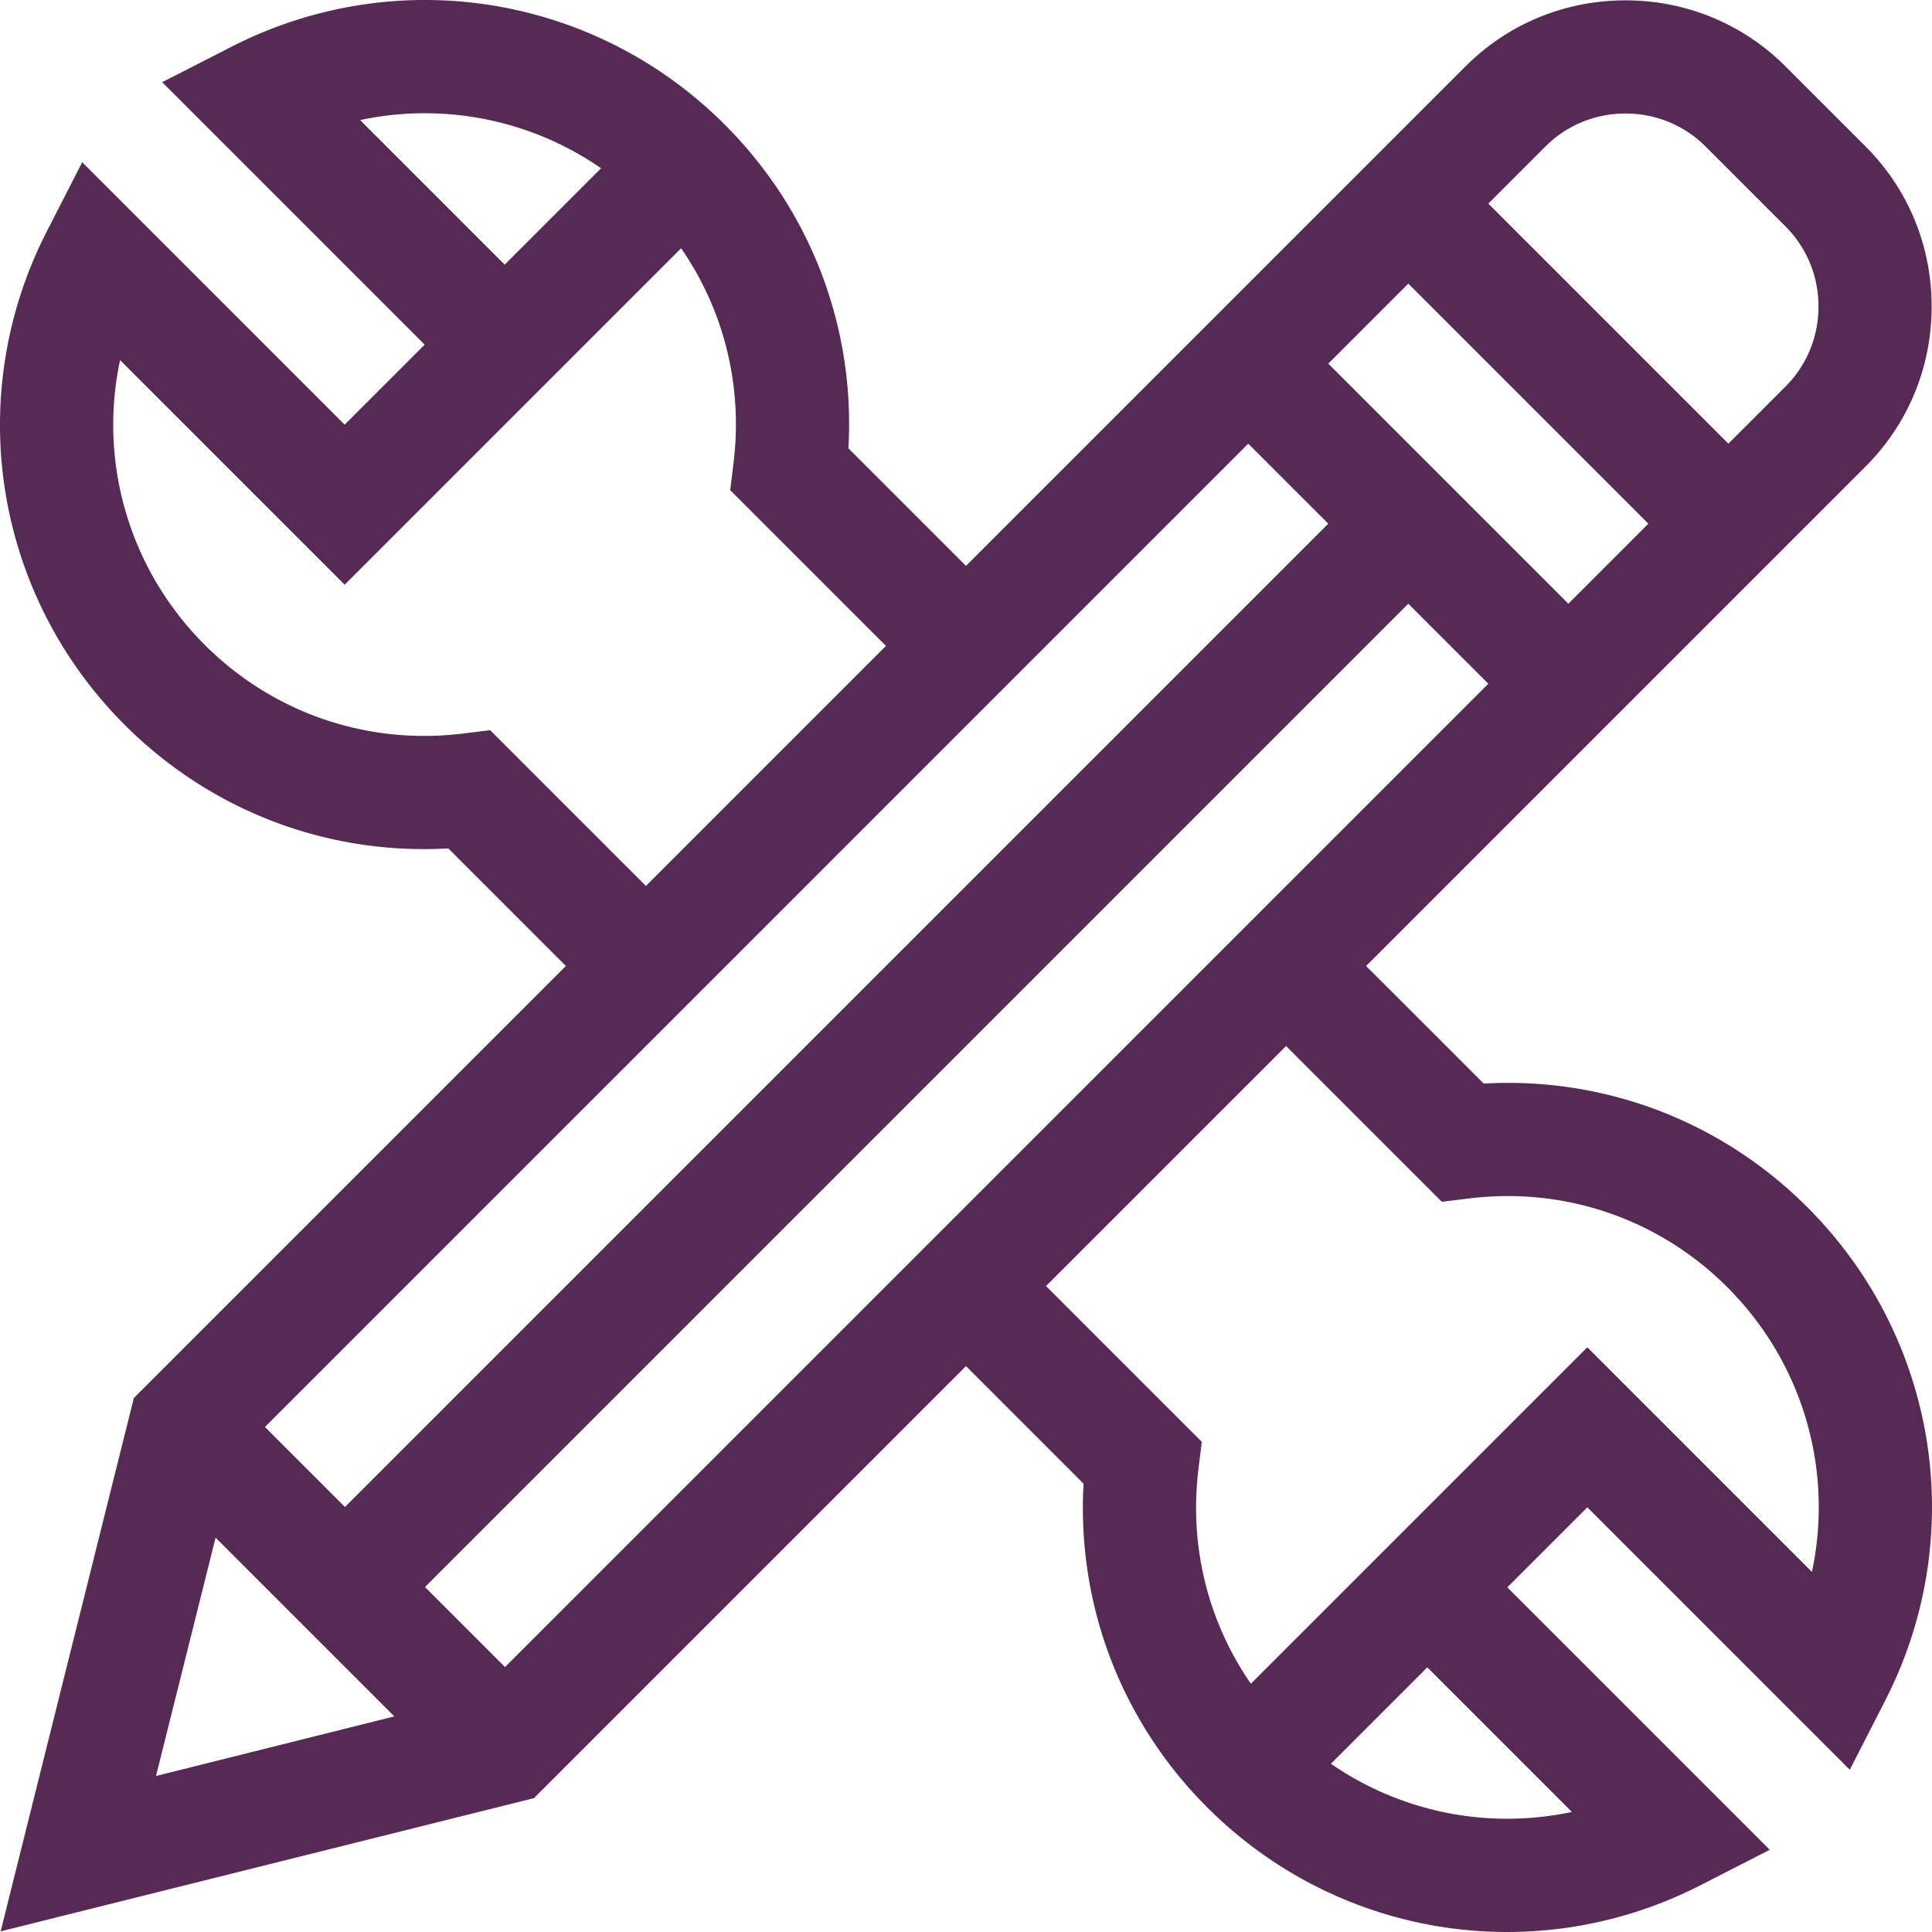 <?xml version="1.0" encoding="UTF-8"?>
<svg xmlns="http://www.w3.org/2000/svg" xmlns:xlink="http://www.w3.org/1999/xlink" version="1.1" width="512" height="512" x="0" y="0" viewBox="0 0 512.001 512.001" style="enable-background:new 0 0 512 512" xml:space="preserve">
  <g>
    <path d="M478.976 319.929c-22.864-22.865-53.781-34.586-85.784-32.769L362.031 256l132.362-132.362c11.294-11.294 17.514-26.356 17.514-42.412 0-16.057-6.22-31.119-17.514-42.412l-21.206-21.206C461.893 6.313 446.831.094 430.774.094c-16.056 0-31.119 6.22-42.412 17.513L256 149.969l-31.161-31.161c1.817-32.005-9.905-62.92-32.769-85.784C157.444-1.603 104.904-9.89 61.333 12.401l-18.342 9.384 69.556 69.556-21.207 21.207-69.555-69.556-9.384 18.342c-22.292 43.571-14.004 96.11 20.623 130.737 22.864 22.864 53.774 34.583 85.784 32.769L149.969 256l-114.5 114.5-35.3 141.331 141.331-35.3 114.5-114.5 31.161 31.161c-1.817 32.005 9.905 62.92 32.769 85.784 21.672 21.672 50.352 33.026 79.466 33.025 17.405-.001 34.969-4.061 51.271-12.402l18.342-9.384-69.556-69.556 21.207-21.207 69.556 69.556 9.384-18.342c22.291-43.57 14.003-96.11-20.624-130.737zM409.567 38.813c5.63-5.629 13.162-8.729 21.207-8.729 8.046 0 15.577 3.1 21.206 8.729l21.206 21.207c5.629 5.629 8.73 13.16 8.73 21.206s-3.101 15.577-8.73 21.206l-15.145 15.145-63.619-63.619 15.145-15.145zm-36.35 36.351 63.619 63.619-21.206 21.206-63.619-63.619 21.206-21.206zM95.437 31.818a82.146 82.146 0 0 1 63.86 12.773l-25.544 25.543-38.316-38.316zm34.458 161.695-7.256.889c-25.401 3.112-50.339-5.468-68.409-23.538-20.155-20.155-28.144-48.583-22.412-75.427l59.522 59.522 89.165-89.164c11.375 16.458 16.388 36.498 13.896 56.844l-.889 7.256 41.281 41.28-63.619 63.619-41.279-41.281zm200.911-75.937 21.206 21.206-260.59 260.59-21.206-21.206 260.59-260.59zM41.343 470.656l15.79-63.161 47.371 47.371-63.161 15.79zm92.492-28.871-21.207-21.207 260.59-260.59 21.207 21.207-260.59 260.59zm282.728 38.396a82.147 82.147 0 0 1-63.86-12.773l25.544-25.544 38.316 38.317zm63.618-63.619-59.522-59.522-89.165 89.164c-11.375-16.458-16.388-36.498-13.896-56.844l.889-7.256-41.281-41.28 63.619-63.619 41.28 41.281 7.256-.889c25.405-3.109 50.339 5.468 68.409 23.538 20.155 20.155 28.143 48.583 22.411 75.427z" fill="#562a55" opacity="1" data-original="#000000"></path>
  </g>
</svg>
